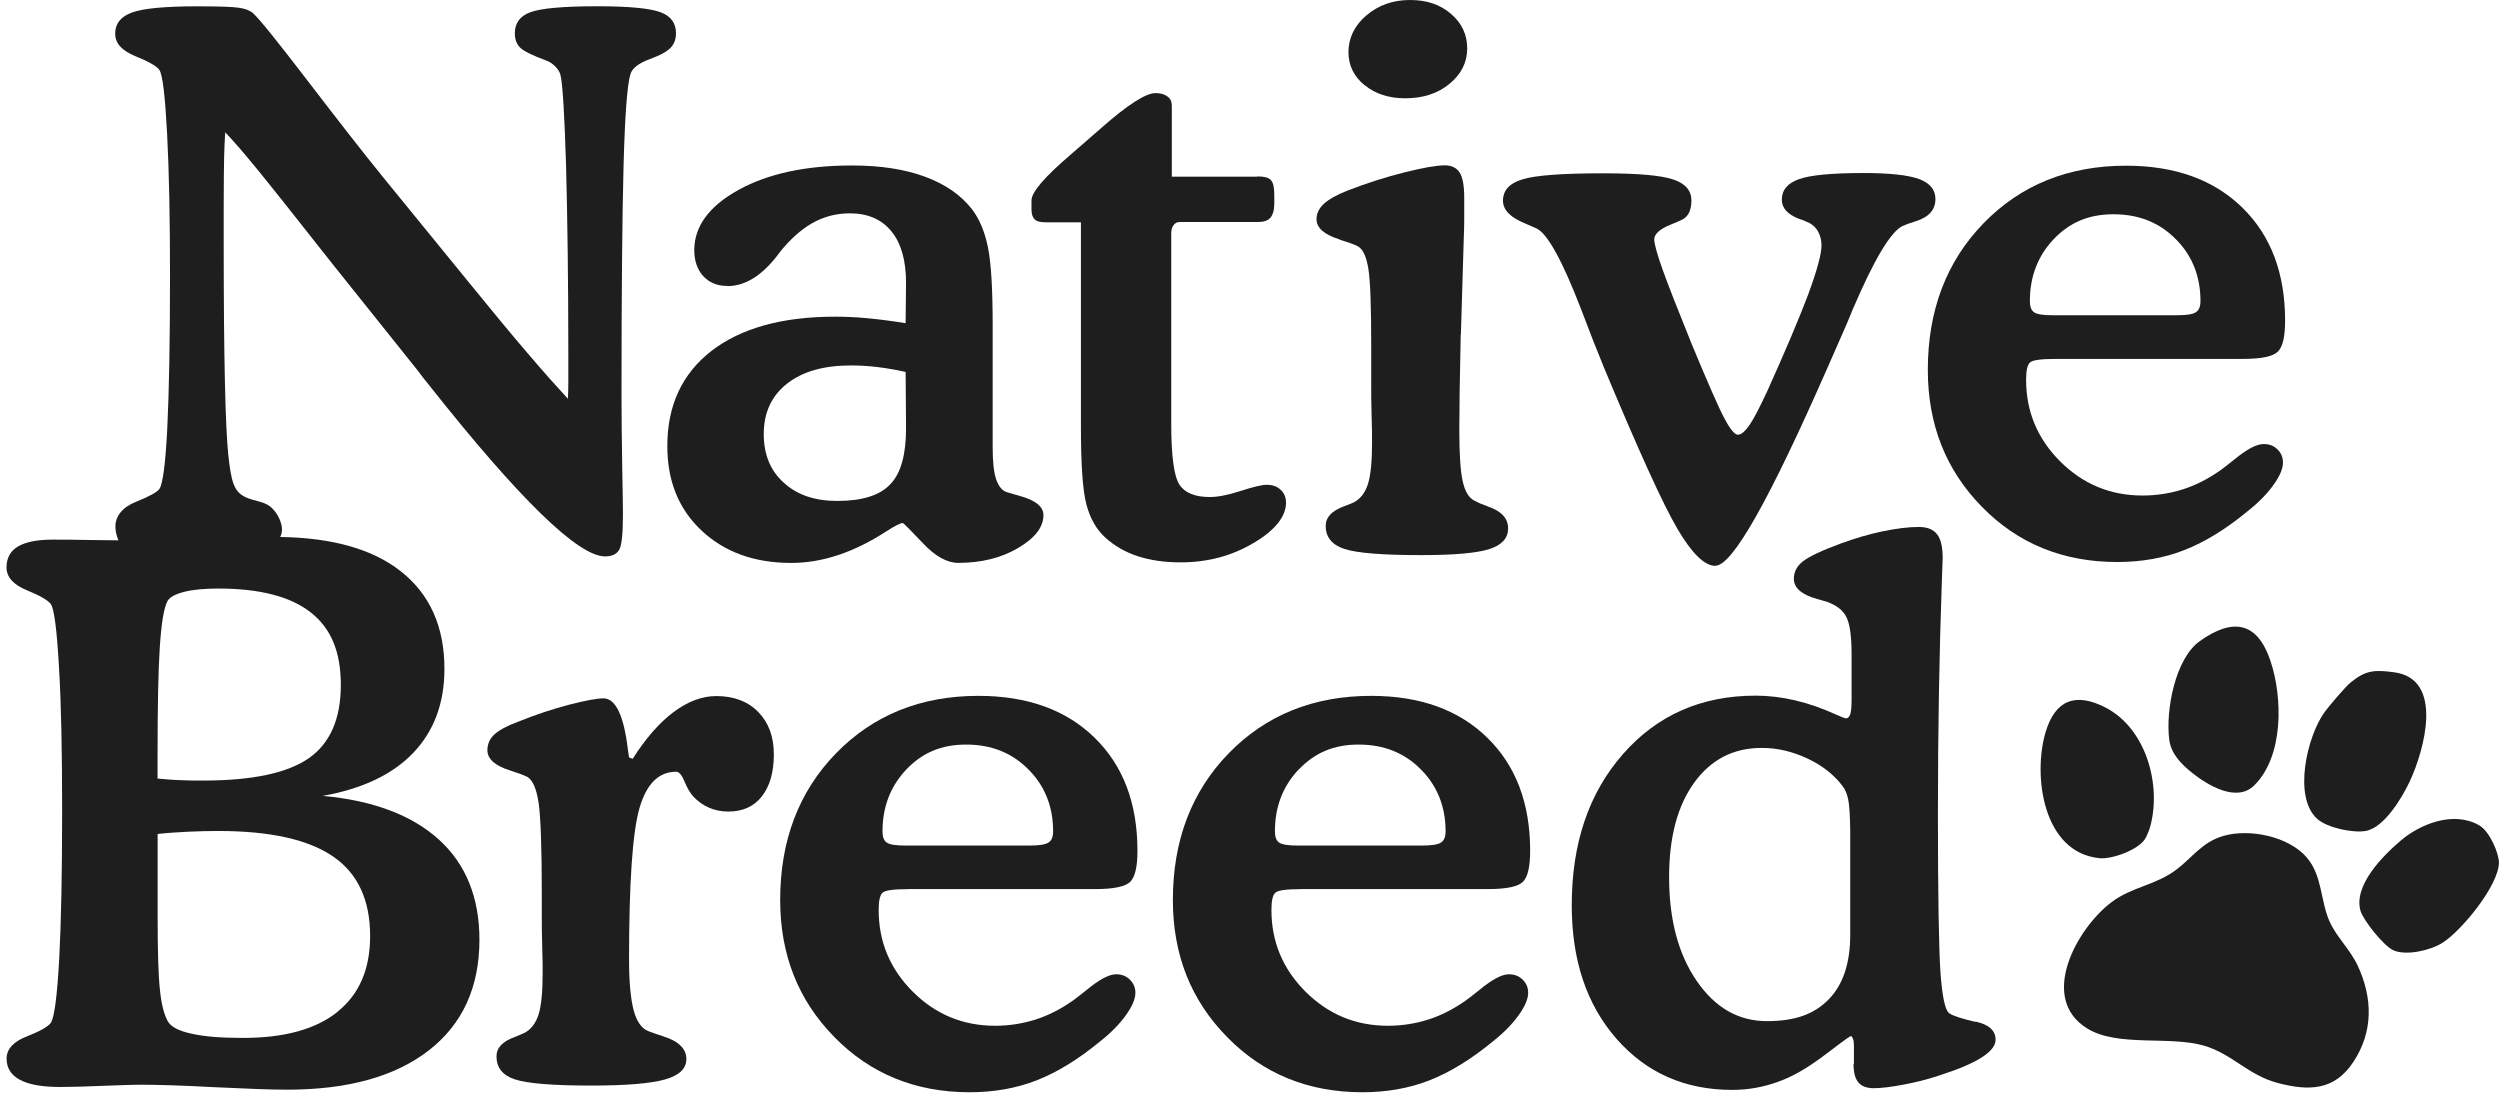 <svg xmlns="http://www.w3.org/2000/svg" fill="none" viewBox="0 0 330 145" height="145" width="330">
<path fill="#1E1E1E" d="M180.135 11.236C181.543 12.4 183.336 12.973 185.486 12.973C187.851 12.973 189.795 12.344 191.343 11.058C192.902 9.772 193.671 8.214 193.671 6.393C193.671 4.572 192.958 3.041 191.522 1.821C190.086 0.591 188.349 0 186.105 0C183.862 0 181.947 0.685 180.36 2.037C178.783 3.379 178.004 5.013 177.995 6.881C177.995 8.636 178.718 10.091 180.116 11.246L180.135 11.236Z"></path>
<path fill="#1E1E1E" d="M176.841 31.635C177.883 31.963 178.7 32.235 179.207 32.498C179.892 32.855 180.343 33.812 180.615 35.427C180.887 37.042 181 40.477 181 45.743V50.944C181 51.995 181 53.338 181.056 54.98C181.112 56.623 181.112 57.759 181.112 58.36C181.112 60.904 180.934 62.725 180.577 63.861C180.221 64.996 179.62 65.804 178.756 66.282C178.484 66.433 178.043 66.583 177.442 66.818C175.799 67.418 174.992 68.282 174.992 69.418C174.992 70.91 175.827 71.934 177.48 72.469C179.122 73.004 182.502 73.276 187.618 73.276C191.983 73.276 194.977 73.004 196.62 72.469C198.263 71.934 199.07 71.032 199.07 69.746C199.07 68.46 198.235 67.503 196.526 66.902C195.691 66.602 195.062 66.329 194.639 66.095C193.888 65.738 193.381 64.865 193.081 63.551C192.781 62.237 192.63 59.965 192.63 56.792C192.63 54.164 192.687 50.062 192.809 44.467V44.166H192.837L193.222 31.334C193.25 30.583 193.278 29.842 193.278 29.063V26.068C193.278 24.51 193.072 23.402 192.677 22.783C192.283 22.163 191.626 21.825 190.734 21.825C189.655 21.825 187.89 22.125 185.384 22.754C182.868 23.383 180.361 24.191 177.818 25.176C176.381 25.749 175.339 26.34 174.71 26.941C174.081 27.542 173.781 28.199 173.781 28.941C173.781 30.076 174.795 30.977 176.832 31.607L176.841 31.635Z"></path>
<path fill="#1E1E1E" d="M96.008 37.764C98.28 37.764 100.43 36.478 102.467 33.906C102.917 33.306 103.246 32.892 103.509 32.592C104.823 31.099 106.203 29.964 107.611 29.241C109.019 28.527 110.54 28.161 112.183 28.161C114.576 28.161 116.397 28.969 117.683 30.555C118.969 32.142 119.598 34.413 119.598 37.37L119.542 42.664C117.749 42.364 116.069 42.158 114.52 42.007C112.962 41.857 111.525 41.801 110.211 41.801C103.246 41.801 97.801 43.322 93.915 46.316C90.029 49.339 88.086 53.525 88.086 58.876C88.086 63.485 89.578 67.193 92.601 70.028C95.624 72.872 99.566 74.308 104.448 74.308C108.578 74.308 112.727 72.9 116.979 70.15C118.143 69.399 118.866 69.042 119.167 69.042C119.26 69.042 120.152 69.944 121.795 71.671C123.438 73.436 125.024 74.299 126.489 74.299C129.483 74.299 132.111 73.67 134.355 72.356C136.598 71.042 137.734 69.606 137.734 67.991C137.734 66.883 136.683 66.02 134.561 65.447C133.904 65.269 133.397 65.118 133.003 64.996C132.318 64.818 131.839 64.246 131.511 63.326C131.182 62.396 131.032 60.96 131.032 59.083V42.871C131.032 38.084 130.825 34.676 130.403 32.611C129.981 30.546 129.267 28.875 128.281 27.589C126.789 25.702 124.752 24.303 122.058 23.308C119.364 22.323 116.191 21.844 112.455 21.844C106.353 21.844 101.359 22.923 97.473 25.073C93.587 27.223 91.644 29.889 91.644 33.024C91.644 34.46 92.066 35.624 92.836 36.46C93.643 37.323 94.694 37.746 96.008 37.746V37.764ZM117.505 63.936C116.125 65.4 113.797 66.123 110.502 66.123C107.545 66.123 105.18 65.316 103.443 63.701C101.678 62.115 100.815 59.965 100.815 57.299C100.815 54.483 101.829 52.277 103.866 50.662C105.903 49.048 108.709 48.24 112.295 48.24C113.403 48.24 114.539 48.297 115.768 48.447C116.998 48.597 118.256 48.804 119.57 49.104H119.542L119.598 56.52C119.598 60.021 118.913 62.499 117.505 63.936Z"></path>
<path fill="#1E1E1E" d="M165.483 71.68C168.327 69.972 169.754 68.179 169.754 66.358C169.754 65.672 169.52 65.072 169.041 64.649C168.562 64.199 167.961 63.992 167.22 63.992C166.591 63.992 165.427 64.264 163.784 64.799C162.141 65.334 160.761 65.607 159.719 65.607C157.748 65.607 156.396 65.072 155.683 63.964C154.96 62.856 154.603 60.162 154.603 55.863V30.893C154.603 30.386 154.688 29.992 154.904 29.729C155.11 29.457 155.354 29.307 155.683 29.307H166.028C166.807 29.307 167.37 29.128 167.698 28.734C168.027 28.349 168.205 27.72 168.205 26.847V25.655C168.205 24.726 168.055 24.097 167.755 23.768C167.454 23.44 166.891 23.29 166.046 23.29L165.896 23.318H154.679V13.931C154.679 13.424 154.5 13.029 154.106 12.738C153.721 12.438 153.205 12.288 152.519 12.288C151.262 12.288 148.868 13.808 145.404 16.859C144.597 17.573 143.94 18.145 143.489 18.53C142.982 18.981 142.297 19.572 141.424 20.323C137.922 23.318 136.158 25.345 136.158 26.453V27.645C136.158 28.274 136.308 28.696 136.58 28.959C136.852 29.232 137.331 29.344 138.045 29.344H142.682V56.295C142.682 61.317 142.916 64.762 143.405 66.583C143.883 68.404 144.719 69.906 145.92 70.976C147.112 72.056 148.549 72.891 150.201 73.426C151.872 73.961 153.73 74.233 155.824 74.233C159.41 74.233 162.639 73.37 165.483 71.661V71.68Z"></path>
<path fill="#1E1E1E" d="M211.602 48.231C216.239 59.355 219.496 66.536 221.411 69.793C223.326 73.051 224.997 74.693 226.433 74.693L226.461 74.665C228.677 74.665 233.577 65.963 241.209 48.588L243.246 43.95C243.574 43.237 244.025 42.158 244.588 40.778C247.395 34.225 249.582 30.583 251.14 29.832C251.525 29.654 252.098 29.447 252.877 29.203C254.613 28.668 255.477 27.683 255.477 26.275C255.477 25.045 254.754 24.181 253.356 23.646C251.919 23.111 249.469 22.839 245.968 22.839C241.809 22.839 238.965 23.111 237.472 23.646C235.952 24.181 235.201 25.082 235.201 26.368C235.201 27.476 235.98 28.312 237.472 28.884C238.101 29.091 238.552 29.307 238.881 29.457C239.359 29.729 239.744 30.086 240.016 30.621C240.289 31.156 240.439 31.729 240.439 32.414C240.439 33.521 239.838 35.737 238.646 38.966C237.416 42.195 235.623 46.438 233.258 51.676C232.3 53.713 231.549 55.206 230.958 56.069C230.357 56.933 229.85 57.383 229.4 57.383C228.977 57.383 228.386 56.67 227.607 55.196C226.827 53.732 225.391 50.437 223.27 45.33C221.449 40.815 220.163 37.558 219.44 35.521C218.717 33.484 218.36 32.17 218.36 31.606C218.36 30.921 219.046 30.264 220.425 29.692C221.148 29.419 221.683 29.156 222.068 28.978C222.462 28.8 222.753 28.471 222.969 28.049C223.148 27.626 223.27 27.091 223.27 26.491C223.27 25.148 222.462 24.219 220.848 23.684C219.261 23.149 216.182 22.876 211.611 22.876C206.166 22.876 202.609 23.149 200.938 23.684C199.229 24.191 198.394 25.148 198.394 26.491C198.394 27.72 199.38 28.706 201.294 29.485C202.008 29.785 202.524 30.02 202.853 30.17C204.289 30.884 206.232 34.413 208.682 40.759C209.846 43.838 210.832 46.354 211.611 48.231H211.602Z"></path>
<path fill="#1E1E1E" d="M261.607 66.893C266.357 71.765 272.346 74.186 279.461 74.186C282.634 74.186 285.591 73.68 288.285 72.628C290.979 71.586 293.786 69.878 296.715 67.456C298.123 66.348 299.259 65.184 300.094 64.02C300.93 62.856 301.352 61.87 301.352 61.063C301.352 60.378 301.117 59.805 300.639 59.327C300.16 58.848 299.559 58.613 298.817 58.613C297.86 58.613 296.574 59.298 294.903 60.678C294.124 61.307 293.523 61.758 293.082 62.086C291.467 63.222 289.825 64.058 288.116 64.602C286.408 65.137 284.643 65.409 282.822 65.409C278.541 65.409 274.927 63.889 271.933 60.894C268.938 57.9 267.446 54.314 267.446 50.127C267.446 48.869 267.624 48.128 267.981 47.827C268.337 47.527 269.445 47.377 271.304 47.377H296.039C298.517 47.377 300.075 47.048 300.704 46.391C301.333 45.734 301.634 44.392 301.634 42.327C301.634 36.047 299.747 31.081 295.982 27.401C292.218 23.721 287.102 21.872 280.644 21.872C273.022 21.872 266.742 24.416 261.832 29.466C256.923 34.516 254.473 40.984 254.473 48.813C254.473 56.022 256.838 62.03 261.616 66.902L261.607 66.893ZM271.088 31.569C273.181 29.382 275.669 28.283 278.982 28.283C282.296 28.283 285.028 29.363 287.206 31.569C289.393 33.756 290.463 36.507 290.463 39.736C290.463 40.487 290.256 40.965 289.834 41.228C289.412 41.501 288.576 41.613 287.29 41.613H270.956C269.699 41.613 268.891 41.491 268.506 41.228C268.121 40.956 267.943 40.477 267.943 39.736C267.943 36.507 268.994 33.784 271.088 31.569Z"></path>
<path fill="#1E1E1E" d="M312.307 109.679C314.757 109.219 317.132 105.211 318.117 103.08C319.985 99.053 322.651 89.647 316.061 88.746C313.489 88.399 312.278 88.436 310.251 90.116C309.528 90.717 307.407 93.224 306.834 94.012C304.572 97.129 302.619 105.202 305.895 108.112C307.2 109.266 310.608 109.998 312.307 109.679Z"></path>
<path fill="#1E1E1E" d="M290.369 84.634C287.102 86.944 285.844 93.834 286.342 97.645C286.586 99.513 287.919 100.855 289.318 101.982C291.373 103.625 295.213 105.981 297.55 103.681C301.474 99.813 301.333 92.031 299.681 87.178C297.907 81.959 294.631 81.602 290.369 84.625V84.634Z"></path>
<path fill="#1E1E1E" d="M277.123 113.284C278.794 113.443 282.192 112.204 283.131 110.768C283.356 110.421 283.713 109.538 283.825 109.125C285.346 103.587 283.272 96.162 277.94 93.402C273.969 91.346 271.275 92.407 270.017 96.65C268.308 102.404 269.679 112.552 277.114 113.275L277.123 113.284Z"></path>
<path fill="#1E1E1E" d="M327.232 108.928C323.806 106.985 319.422 108.806 316.897 110.956C314.484 113.012 310.617 116.917 311.593 120.249C311.94 121.432 314.606 124.849 315.93 125.44C317.648 126.201 320.849 125.44 322.416 124.445C324.913 122.868 329.86 116.86 329.86 113.838C329.86 112.749 328.706 109.764 327.232 108.928Z"></path>
<path fill="#1E1E1E" d="M307.519 121.667C306.28 118.935 306.571 115.593 304.487 113.181C302.075 110.383 296.903 109.341 293.467 110.346C290.698 111.153 289.412 113.162 287.346 114.739C284.568 116.87 281.451 117.029 278.72 119.085C274.129 122.549 269.051 131.748 275.491 135.747C279.518 138.244 286.323 136.695 290.932 138.028C294.593 139.089 296.781 141.933 300.639 142.947C304.797 144.046 308.158 143.961 310.655 140.159C313.292 136.151 313.199 131.748 311.227 127.487C310.242 125.365 308.43 123.694 307.519 121.667Z"></path>
<path fill="#1E1E1E" d="M94.553 91.881C92.666 91.881 90.779 92.595 88.902 94.003C87.015 95.411 85.222 97.476 83.514 100.161L83.035 99.982C83.007 99.748 82.941 99.41 82.885 98.969C82.35 94.453 81.27 92.182 79.656 92.182C78.82 92.182 77.328 92.454 75.14 93.017C72.953 93.59 70.71 94.331 68.41 95.261C66.889 95.824 65.838 96.396 65.237 96.969C64.636 97.532 64.336 98.227 64.336 99.034C64.336 100.17 65.322 101.071 67.33 101.7C68.344 102.029 69.123 102.301 69.63 102.564C70.315 102.986 70.822 104.122 71.095 105.971C71.367 107.83 71.517 111.866 71.517 118.053V120.981C71.517 122.023 71.517 123.375 71.573 125.018C71.63 126.661 71.63 127.796 71.63 128.397C71.63 130.941 71.451 132.762 71.095 133.898C70.738 135.034 70.137 135.841 69.273 136.32C69.039 136.442 68.56 136.62 67.931 136.893C66.345 137.465 65.537 138.301 65.537 139.436C65.537 140.929 66.345 141.952 67.987 142.487C69.63 143.022 72.981 143.295 78.069 143.295C82.678 143.295 85.907 143.022 87.785 142.487C89.672 141.952 90.601 141.051 90.601 139.793C90.601 138.451 89.587 137.428 87.55 136.799C86.715 136.526 86.058 136.292 85.579 136.113C84.678 135.757 84.021 134.799 83.636 133.335C83.251 131.842 83.035 129.655 83.035 126.726C83.035 116.56 83.486 109.858 84.415 106.657C85.344 103.456 86.959 101.869 89.259 101.869C89.653 101.869 90.01 102.32 90.366 103.183C90.723 104.047 91.117 104.704 91.53 105.155C92.131 105.784 92.816 106.29 93.596 106.619C94.347 106.948 95.21 107.126 96.139 107.126C98.026 107.126 99.519 106.469 100.561 105.126C101.612 103.784 102.147 101.954 102.147 99.597C102.147 97.241 101.462 95.383 100.082 93.975C98.702 92.567 96.853 91.881 94.553 91.881Z"></path>
<path fill="#1E1E1E" d="M119.852 117.358H144.549C147.065 117.358 148.586 117.029 149.215 116.372C149.844 115.715 150.144 114.373 150.144 112.308C150.144 106.028 148.257 101.062 144.493 97.382C140.729 93.702 135.613 91.853 129.154 91.853C121.532 91.853 115.252 94.397 110.343 99.447C105.433 104.498 102.983 110.965 102.983 118.794C102.983 126.003 105.349 132.011 110.127 136.883C114.886 141.755 120.866 144.177 127.981 144.177C131.154 144.177 134.111 143.67 136.805 142.619C139.499 141.567 142.306 139.868 145.235 137.446C146.643 136.339 147.779 135.175 148.614 134.011C149.449 132.847 149.872 131.861 149.872 131.054C149.872 130.368 149.628 129.796 149.149 129.317C148.67 128.838 148.07 128.604 147.328 128.604C146.399 128.604 145.113 129.289 143.442 130.669C142.663 131.298 142.062 131.748 141.621 132.077C140.006 133.213 138.363 134.048 136.655 134.593C134.946 135.128 133.182 135.4 131.36 135.4C127.08 135.4 123.466 133.879 120.471 130.885C117.477 127.89 115.984 124.304 115.984 120.118C115.984 118.86 116.163 118.118 116.519 117.818C116.876 117.517 117.984 117.367 119.842 117.367L119.852 117.358ZM119.636 101.569C121.729 99.382 124.217 98.283 127.53 98.283C130.844 98.283 133.576 99.363 135.754 101.569C137.941 103.756 139.011 106.506 139.011 109.736C139.011 110.487 138.804 110.965 138.382 111.228C137.96 111.5 137.124 111.613 135.838 111.613H119.514C118.256 111.613 117.449 111.491 117.064 111.228C116.67 110.956 116.491 110.477 116.491 109.736C116.491 106.506 117.543 103.784 119.636 101.569Z"></path>
<path fill="#1E1E1E" d="M171.678 117.358H196.385C198.901 117.358 200.421 117.029 201.05 116.372C201.679 115.715 201.98 114.373 201.98 112.308C201.98 106.028 200.093 101.062 196.329 97.382C192.564 93.702 187.448 91.853 180.99 91.853C173.368 91.853 167.088 94.397 162.178 99.447C157.269 104.498 154.819 110.965 154.819 118.794C154.819 126.003 157.184 132.011 161.972 136.883C166.722 141.755 172.711 144.177 179.826 144.177C182.999 144.177 185.956 143.67 188.65 142.619C191.344 141.567 194.151 139.868 197.08 137.446C198.488 136.339 199.623 135.175 200.459 134.011C201.294 132.847 201.717 131.861 201.717 131.054C201.717 130.368 201.482 129.796 200.994 129.317C200.515 128.838 199.915 128.604 199.173 128.604C198.244 128.604 196.958 129.289 195.287 130.669C194.508 131.298 193.916 131.748 193.466 132.077C191.851 133.213 190.208 134.048 188.5 134.593C186.791 135.128 185.027 135.4 183.205 135.4C178.925 135.4 175.311 133.879 172.316 130.885C169.322 127.89 167.829 124.304 167.829 120.118C167.829 118.86 168.008 118.118 168.364 117.818C168.721 117.517 169.829 117.367 171.687 117.367L171.678 117.358ZM171.443 101.569C173.537 99.382 176.024 98.283 179.338 98.283C182.652 98.283 185.383 99.363 187.561 101.569C189.739 103.756 190.818 106.506 190.818 109.736C190.818 110.487 190.612 110.965 190.189 111.228C189.767 111.5 188.932 111.613 187.646 111.613H171.312C170.054 111.613 169.247 111.491 168.862 111.228C168.468 110.956 168.289 110.477 168.289 109.736C168.289 106.506 169.331 103.784 171.425 101.569H171.443Z"></path>
<path fill="#1E1E1E" d="M260.734 134.884C258.969 134.461 257.805 134.105 257.298 133.748C256.735 133.325 256.369 131.504 256.134 128.275C255.927 125.046 255.805 118.043 255.805 107.276C255.805 96.509 255.984 86.164 256.34 76.233C256.397 74.797 256.434 73.961 256.434 73.689C256.434 72.225 256.2 71.145 255.683 70.516C255.205 69.887 254.397 69.559 253.261 69.559C251.881 69.559 250.333 69.765 248.568 70.122C246.831 70.478 244.954 71.023 243.001 71.736C240.457 72.666 238.786 73.473 237.979 74.102C237.172 74.731 236.787 75.51 236.787 76.402C236.787 77.594 237.801 78.495 239.866 79.068C240.429 79.218 240.88 79.368 241.208 79.453C242.466 79.931 243.33 80.588 243.752 81.518C244.203 82.447 244.409 84.09 244.409 86.418V92.313C244.409 93.27 244.353 93.928 244.231 94.284C244.109 94.641 243.931 94.819 243.658 94.819C243.536 94.819 243.123 94.669 242.4 94.341C238.749 92.67 235.191 91.825 231.755 91.825C224.574 91.825 218.745 94.397 214.23 99.541C209.714 104.685 207.471 111.322 207.471 119.489C207.471 126.726 209.414 132.584 213.366 137.108C217.318 141.624 222.425 143.867 228.676 143.867C230.742 143.867 232.713 143.51 234.656 142.816C236.599 142.131 238.542 140.995 240.551 139.493C241.152 139.042 241.894 138.507 242.767 137.822C243.696 137.137 244.203 136.77 244.325 136.77C244.419 136.77 244.503 136.893 244.597 137.127C244.691 137.362 244.719 137.662 244.719 138.057V140.507L244.663 140.413C244.663 141.52 244.869 142.356 245.292 142.863C245.714 143.37 246.371 143.642 247.329 143.642C248.286 143.642 249.572 143.492 251.159 143.191C252.745 142.891 254.238 142.534 255.618 142.084L256.153 141.905C260.996 140.347 263.418 138.798 263.418 137.24C263.418 136.048 262.555 135.24 260.762 134.846L260.734 134.884ZM244.231 123.394C244.231 127.102 243.302 129.946 241.415 131.889C239.528 133.832 237.022 134.79 233.248 134.79C229.474 134.79 226.405 133.025 223.974 129.495C221.542 125.966 220.322 121.394 220.322 115.771C220.322 110.505 221.43 106.347 223.645 103.296C225.86 100.245 228.817 98.724 232.553 98.724C234.619 98.724 236.618 99.203 238.599 100.132C240.57 101.062 242.1 102.282 243.208 103.747C243.564 104.197 243.809 104.789 243.959 105.511C244.109 106.225 244.203 107.605 244.231 109.67V123.394Z"></path>
<path fill="#1E1E1E" d="M42.633 105.051C47.824 104.122 51.795 102.245 54.536 99.391C57.286 96.519 58.666 92.811 58.666 88.295C58.666 82.701 56.723 78.392 52.865 75.379C49.138 72.459 43.835 70.986 36.991 70.882C37.132 70.563 37.226 70.234 37.226 69.897C37.226 68.995 36.644 67.681 35.715 66.902C34.785 66.123 33.453 66.17 32.317 65.579C30.909 64.846 30.524 63.72 30.129 59.984C29.745 56.248 29.529 47.039 29.529 32.32V27.504C29.529 24.303 29.557 22.06 29.585 20.746C29.613 19.478 29.669 18.389 29.726 17.46C30.73 18.511 32.082 20.06 33.772 22.125C35.536 24.275 38.944 28.556 44.004 34.986L55.099 48.86C55.456 49.339 55.963 50.024 56.686 50.897C68.588 65.935 76.333 73.445 79.862 73.445C80.792 73.445 81.421 73.144 81.749 72.544C82.078 71.943 82.228 70.394 82.228 67.85C82.228 67.193 82.2 65.128 82.134 61.627C82.078 58.125 82.04 54.99 82.04 52.145C82.04 38.534 82.134 28.434 82.312 21.816C82.491 15.207 82.791 11.199 83.214 9.791C83.448 9.012 84.293 8.355 85.729 7.819C86.152 7.669 86.443 7.519 86.687 7.435C87.616 7.05 88.273 6.627 88.658 6.149C89.043 5.67 89.231 5.097 89.231 4.384C89.231 3.041 88.546 2.112 87.166 1.605C85.786 1.098 83.035 0.826 78.877 0.826C74.362 0.826 71.405 1.098 70.025 1.605C68.645 2.112 67.96 3.041 67.96 4.384C67.96 5.163 68.166 5.792 68.645 6.271C69.124 6.749 70.288 7.322 72.146 8.007C72.569 8.157 72.954 8.43 73.282 8.758C73.611 9.087 73.855 9.443 73.967 9.838C74.268 10.974 74.502 14.954 74.718 21.769C74.897 28.584 75.019 36.929 75.019 46.804V50.54C75.019 51.319 74.99 52.033 74.962 52.634C73.47 51.019 71.705 49.048 69.696 46.682C67.659 44.317 65.087 41.209 61.952 37.351L50.584 23.412C47.74 19.91 44.398 15.601 40.502 10.523C36.607 5.445 34.25 2.506 33.387 1.727C32.964 1.371 32.335 1.126 31.472 1.014C30.608 0.892 28.778 0.835 25.943 0.835C21.784 0.835 18.94 1.108 17.447 1.643C15.955 2.178 15.204 3.107 15.204 4.421C15.204 5.736 16.067 6.665 17.87 7.416C19.663 8.129 20.714 8.758 21.043 9.237C21.465 9.894 21.794 12.673 22.056 17.61C22.319 22.548 22.441 28.8 22.441 36.394C22.441 44.974 22.319 51.648 22.085 56.435C21.85 61.195 21.484 63.908 21.043 64.537C20.714 64.987 19.663 65.55 17.87 66.273C16.105 66.987 15.232 68.198 15.232 69.484C15.232 70.084 15.373 70.723 15.636 71.323C14.641 71.314 13.524 71.295 12.256 71.286C9.806 71.23 8.042 71.23 6.99 71.23C4.925 71.23 3.404 71.53 2.381 72.131C1.367 72.731 0.86 73.651 0.86 74.909C0.86 76.167 1.762 77.181 3.526 77.904C5.291 78.617 6.342 79.246 6.699 79.725C7.15 80.354 7.506 83.104 7.779 87.976C8.079 92.876 8.201 99.166 8.201 106.872C8.201 115.124 8.079 121.704 7.816 126.585C7.544 131.457 7.187 134.274 6.709 135.015C6.38 135.494 5.3 136.123 3.536 136.808C1.771 137.493 0.87 138.479 0.87 139.737C0.87 140.995 1.471 141.924 2.663 142.553C3.855 143.182 5.62 143.482 7.929 143.482C9.337 143.482 11.214 143.426 13.58 143.332C15.945 143.238 17.588 143.182 18.489 143.182C20.705 143.182 23.962 143.276 28.299 143.51C32.608 143.717 35.809 143.839 37.902 143.839C45.919 143.839 52.17 142.102 56.62 138.639C61.069 135.175 63.285 130.293 63.285 124.042C63.285 118.475 61.492 114.054 57.934 110.824C54.395 107.614 49.279 105.671 42.652 105.061L42.633 105.051ZM44.989 90.417C44.989 94.876 43.581 98.105 40.774 100.076C37.93 102.048 33.302 103.033 26.806 103.033C25.764 103.033 24.713 103.033 23.727 102.977C22.742 102.949 21.756 102.855 20.799 102.77V99.691C20.799 93.233 20.892 88.445 21.099 85.338C21.305 82.231 21.634 80.222 22.113 79.331C22.413 78.824 23.127 78.43 24.262 78.138C25.398 77.838 26.928 77.688 28.806 77.688C34.279 77.688 38.343 78.739 41.009 80.833C43.675 82.926 44.989 85.977 44.989 90.436V90.417ZM44.548 133.569C41.676 135.869 37.517 137.005 32.044 137.005C29.172 137.005 26.9 136.827 25.229 136.433C23.549 136.076 22.507 135.503 22.122 134.762C21.643 133.861 21.287 132.49 21.108 130.631C20.902 128.773 20.808 125.515 20.808 120.822V110.083C22.188 109.933 23.558 109.848 24.91 109.783C26.253 109.726 27.539 109.689 28.797 109.689C35.677 109.689 40.727 110.824 43.985 113.068C47.242 115.312 48.857 118.813 48.857 123.563C48.857 127.928 47.42 131.251 44.548 133.551V133.569Z"></path>
</svg>
